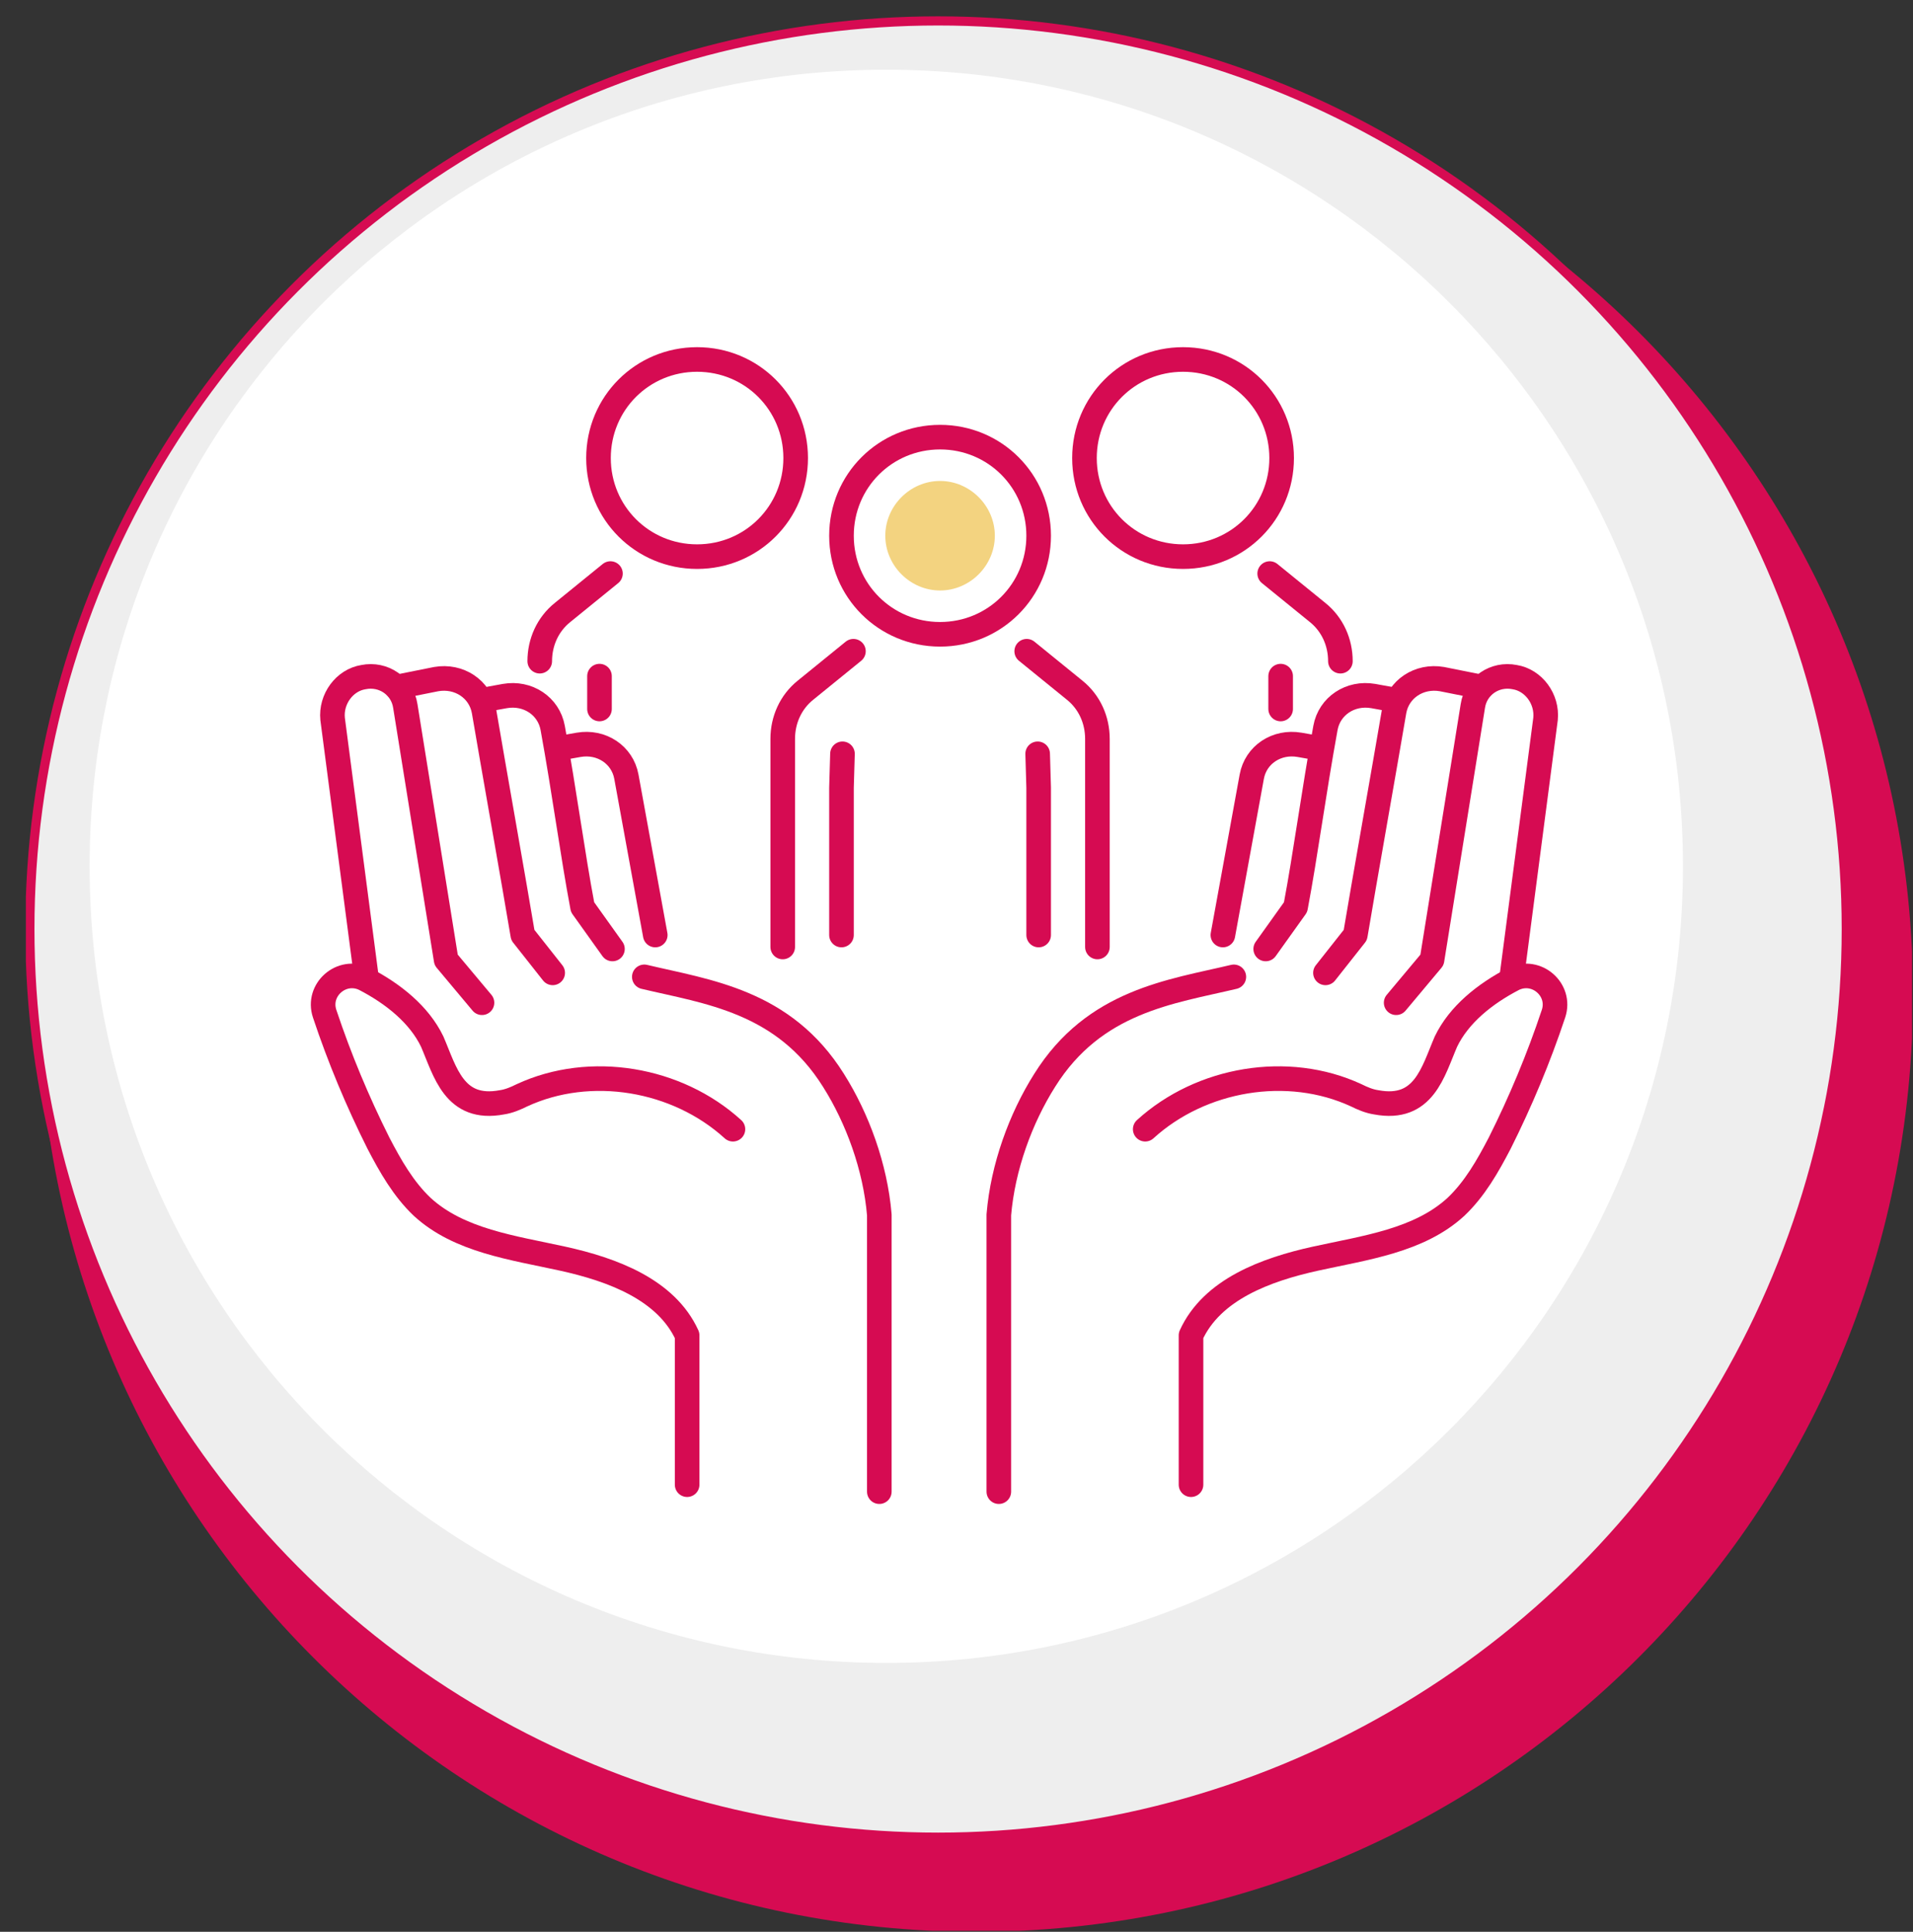 <?xml version="1.0" encoding="UTF-8"?><svg id="uuid-01927955-a9ac-44e0-8310-62c1fb175532" xmlns="http://www.w3.org/2000/svg" xmlns:xlink="http://www.w3.org/1999/xlink" viewBox="0 0 192.1 194"><rect x="0" y="0" width="192.1" height="194" fill="#333333" stroke="none"/><defs><style>.uuid-153375fd-2b08-4989-9e9f-8d8d904d9f3e{clip-path:url(#uuid-41e0882b-fc17-4d72-9495-8781dcb6aa64);}.uuid-7e640c1a-8d7f-4426-9a98-64f63bcd8488,.uuid-84e33742-b0ea-4837-af00-f962103b8cf9,.uuid-d10d3bbf-bf4a-4b65-8f38-06bd4bba76f5{fill:none;}.uuid-7e640c1a-8d7f-4426-9a98-64f63bcd8488,.uuid-b24bc9ac-ad0e-4e3b-86ac-c72dae897f98,.uuid-aa72a5b1-8d43-41f6-8378-b4ccd05f90b2,.uuid-873a8c91-9c54-40d6-8c5c-f970fb306d8e,.uuid-2f135191-eab7-4cda-8989-27b54e403794,.uuid-98a7c874-1128-45b0-9817-7da457f5f310{stroke-width:0px;}.uuid-d25f6a80-2fe9-4646-b262-6b4925b5bcfa{clip-path:url(#uuid-3930fb16-82f2-4ac8-bde3-021cdec6f3c6);}.uuid-0ae94702-43c1-4c5a-8211-93b535aaa0f0{clip-path:url(#uuid-de504f45-a92e-4360-82e6-387d5d609a00);}.uuid-55e8ea1e-26c8-4ac7-9bd7-468b78075a28{clip-path:url(#uuid-f837fb5f-07b6-462c-9179-f55288962a90);}.uuid-84e33742-b0ea-4837-af00-f962103b8cf9{stroke-linecap:round;stroke-linejoin:round;stroke-width:2.47px;}.uuid-84e33742-b0ea-4837-af00-f962103b8cf9,.uuid-d10d3bbf-bf4a-4b65-8f38-06bd4bba76f5{stroke:#d60b52;}.uuid-f3cf188c-9c0f-4d43-a8f5-f779f55855b0{mask:url(#uuid-94717c17-41c3-4b86-af34-6a9049e52d5e);}.uuid-6c92ef2a-5557-4de7-8ec2-41b80c96bac4{clip-path:url(#uuid-b63a7a79-5110-4260-a116-c96466940c42);}.uuid-d10d3bbf-bf4a-4b65-8f38-06bd4bba76f5{stroke-width:.92px;}.uuid-b24bc9ac-ad0e-4e3b-86ac-c72dae897f98{fill:url(#uuid-dc2b0ed2-40f3-46b2-b96e-4d5375057d10);}.uuid-aa72a5b1-8d43-41f6-8378-b4ccd05f90b2{fill:#f3d380;}.uuid-873a8c91-9c54-40d6-8c5c-f970fb306d8e{fill:#d60b52;}.uuid-2f135191-eab7-4cda-8989-27b54e403794{fill:#fff;}.uuid-98a7c874-1128-45b0-9817-7da457f5f310{fill:#eee;}.uuid-4245a558-f559-4407-890a-09eaddaefaae{clip-path:url(#uuid-1c6f0265-6757-4258-b5f3-0d32b7243f39);}</style><clipPath id="uuid-f837fb5f-07b6-462c-9179-f55288962a90"><rect class="uuid-7e640c1a-8d7f-4426-9a98-64f63bcd8488" x="2.6" y="1.6" width="189.4" height="192.3"/></clipPath><clipPath id="uuid-b63a7a79-5110-4260-a116-c96466940c42"><rect class="uuid-7e640c1a-8d7f-4426-9a98-64f63bcd8488" x="2.6" y="1.6" width="189.4" height="192.3"/></clipPath><clipPath id="uuid-41e0882b-fc17-4d72-9495-8781dcb6aa64"><rect class="uuid-7e640c1a-8d7f-4426-9a98-64f63bcd8488" x="2.6" y="1.6" width="189.4" height="192.3"/></clipPath><clipPath id="uuid-de504f45-a92e-4360-82e6-387d5d609a00"><rect class="uuid-7e640c1a-8d7f-4426-9a98-64f63bcd8488" x="2.6" y="1.6" width="189.4" height="192.3"/></clipPath><clipPath id="uuid-1c6f0265-6757-4258-b5f3-0d32b7243f39"><rect class="uuid-7e640c1a-8d7f-4426-9a98-64f63bcd8488" x="2.6" y="1.6" width="189.4" height="192.3"/></clipPath><linearGradient id="uuid-dc2b0ed2-40f3-46b2-b96e-4d5375057d10" x1="218.51" y1="218.98" x2="219.51" y2="218.98" gradientTransform="translate(4414.66 -43269.08) rotate(50.7) scale(140.69)" gradientUnits="userSpaceOnUse"><stop offset="0" stop-color="#fff"/><stop offset="1" stop-color="#000"/></linearGradient><mask id="uuid-94717c17-41c3-4b86-af34-6a9049e52d5e" x="-91.7" y="-91.2" width="378" height="378" maskUnits="userSpaceOnUse"><g id="uuid-a958e941-379f-4bfe-b766-c1f3693f1bb1"><g class="uuid-4245a558-f559-4407-890a-09eaddaefaae"><polygon class="uuid-b24bc9ac-ad0e-4e3b-86ac-c72dae897f98" points="116 -91.2 286.3 116.8 78.6 286.8 -91.7 78.8 116 -91.2"/></g></g></mask><clipPath id="uuid-3930fb16-82f2-4ac8-bde3-021cdec6f3c6"><rect class="uuid-7e640c1a-8d7f-4426-9a98-64f63bcd8488" width="178.1" height="168.1"/></clipPath></defs><g class="uuid-55e8ea1e-26c8-4ac7-9bd7-468b78075a28"><path class="uuid-873a8c91-9c54-40d6-8c5c-f970fb306d8e" d="m98,194c52,0,94.1-42.1,94.1-94.1S150,5.8,98,5.8,3.9,47.9,3.9,99.9s42.1,94.1,94.1,94.1"/></g><g class="uuid-6c92ef2a-5557-4de7-8ec2-41b80c96bac4"><path class="uuid-98a7c874-1128-45b0-9817-7da457f5f310" d="m94.2,184.5c50.4,0,91.2-40.8,91.2-91.2S144.6,2.1,94.2,2.1,3,42.9,3,93.3s40.9,91.2,91.2,91.2"/></g><g class="uuid-153375fd-2b08-4989-9e9f-8d8d904d9f3e"><circle class="uuid-d10d3bbf-bf4a-4b65-8f38-06bd4bba76f5" cx="94.2" cy="93.3" r="91.2"/></g><g class="uuid-0ae94702-43c1-4c5a-8211-93b535aaa0f0"><g class="uuid-f3cf188c-9c0f-4d43-a8f5-f779f55855b0"><g class="uuid-d25f6a80-2fe9-4646-b262-6b4925b5bcfa"><path class="uuid-2f135191-eab7-4cda-8989-27b54e403794" d="m89,167c44.2,0,80-35.8,80-80S133.2,7,89,7,9,42.8,9,87s35.8,80,80,80"/></g></g></g><path class="uuid-84e33742-b0ea-4837-af00-f962103b8cf9" d="m103.1,65.4l4.8,3.9c1.5,1.2,2.3,3,2.3,4.9v20.9"/><path class="uuid-84e33742-b0ea-4837-af00-f962103b8cf9" d="m85.7,65.4l-4.8,3.9c-1.5,1.2-2.3,3-2.3,4.9v20.9"/><polyline class="uuid-84e33742-b0ea-4837-af00-f962103b8cf9" points="104.2 75.7 104.3 79.1 104.3 93.9"/><polyline class="uuid-84e33742-b0ea-4837-af00-f962103b8cf9" points="84.6 75.7 84.5 79.1 84.5 93.9"/><path class="uuid-84e33742-b0ea-4837-af00-f962103b8cf9" d="m104.3,53.8c0,5.5-4.4,9.9-9.9,9.9s-9.9-4.4-9.9-9.9,4.4-9.9,9.9-9.9,9.9,4.4,9.9,9.9Z"/><path class="uuid-aa72a5b1-8d43-41f6-8378-b4ccd05f90b2" d="m94.4,59.3c-3,0-5.5-2.5-5.5-5.5s2.5-5.5,5.5-5.5,5.5,2.5,5.5,5.5-2.5,5.5-5.5,5.5Z"/><path class="uuid-84e33742-b0ea-4837-af00-f962103b8cf9" d="m61.3,57.6l-4.8,3.9c-1.5,1.2-2.3,3-2.3,4.9"/><line class="uuid-84e33742-b0ea-4837-af00-f962103b8cf9" x1="60.2" y1="67.9" x2="60.2" y2="71.2"/><path class="uuid-84e33742-b0ea-4837-af00-f962103b8cf9" d="m79.9,46c0,5.5-4.4,9.9-9.9,9.9s-9.9-4.4-9.9-9.9,4.4-9.9,9.9-9.9c5.5,0,9.9,4.4,9.9,9.9Z"/><path class="uuid-84e33742-b0ea-4837-af00-f962103b8cf9" d="m127.5,57.6l4.8,3.9c1.5,1.2,2.3,3,2.3,4.9"/><line class="uuid-84e33742-b0ea-4837-af00-f962103b8cf9" x1="128.6" y1="67.9" x2="128.6" y2="71.2"/><path class="uuid-84e33742-b0ea-4837-af00-f962103b8cf9" d="m108.9,46c0,5.5,4.4,9.9,9.9,9.9s9.9-4.4,9.9-9.9-4.4-9.9-9.9-9.9c-5.5,0-9.9,4.4-9.9,9.9Z"/><path class="uuid-84e33742-b0ea-4837-af00-f962103b8cf9" d="m39.8,69l4-.8c2.3-.4,4.4,1,4.8,3.2.9,5.3,3.1,17.7,3.9,22.5l3,3.8"/><path class="uuid-84e33742-b0ea-4837-af00-f962103b8cf9" d="m48.5,70.3l2.2-.4c2.3-.4,4.4,1,4.8,3.2,1.2,6.6,2,12.7,3,18l3,4.2"/><path class="uuid-84e33742-b0ea-4837-af00-f962103b8cf9" d="m56.4,75.1l1.7-.3c2.3-.4,4.4,1,4.8,3.2,1.2,6.6,2.9,15.9,2.9,15.9"/><path class="uuid-84e33742-b0ea-4837-af00-f962103b8cf9" d="m73.6,113.4c-5.6-5.1-14.3-6.6-21.2-3.4-.6.3-1.3.6-2,.7-4.8.9-5.7-3.1-7-6.1-1.3-2.7-3.9-4.8-6.8-6.3-2.3-1.1-4.8,1.1-4,3.5,1.5,4.5,3.3,8.8,5.4,13,1.2,2.3,2.5,4.6,4.4,6.4,3.7,3.4,9.1,4.1,14.1,5.2,5,1.1,10.4,3.1,12.5,7.7v15"/><path class="uuid-84e33742-b0ea-4837-af00-f962103b8cf9" d="m64.7,98.1c6.3,1.5,14,2.4,19,10.4,2.4,3.8,4.2,8.7,4.6,13.5v27.8"/><path class="uuid-84e33742-b0ea-4837-af00-f962103b8cf9" d="m36.8,98.2l-3.4-26c-.2-2,1.2-3.9,3.1-4.2h0c2-.4,3.9.9,4.2,2.9l4.1,25.5,3.6,4.3"/><path class="uuid-84e33742-b0ea-4837-af00-f962103b8cf9" d="m148.8,69l-4-.8c-2.3-.4-4.4,1-4.8,3.2-.9,5.3-3.1,17.7-3.9,22.5l-3,3.8"/><path class="uuid-84e33742-b0ea-4837-af00-f962103b8cf9" d="m140.1,70.3l-2.2-.4c-2.3-.4-4.4,1-4.8,3.2-1.2,6.6-2,12.7-3,18l-3,4.2"/><path class="uuid-84e33742-b0ea-4837-af00-f962103b8cf9" d="m132.2,75.1l-1.7-.3c-2.3-.4-4.4,1-4.8,3.2-1.2,6.6-2.9,15.9-2.9,15.9"/><path class="uuid-84e33742-b0ea-4837-af00-f962103b8cf9" d="m115,113.4c5.6-5.1,14.3-6.6,21.2-3.4.6.3,1.3.6,2,.7,4.8.9,5.7-3.1,7-6.1,1.3-2.7,3.9-4.8,6.8-6.3,2.3-1.1,4.8,1.1,4,3.5-1.5,4.5-3.3,8.8-5.4,13-1.2,2.3-2.5,4.6-4.4,6.4-3.7,3.4-9.1,4.1-14.1,5.2-5,1.1-10.4,3.1-12.5,7.7v15"/><path class="uuid-84e33742-b0ea-4837-af00-f962103b8cf9" d="m123.9,98.1c-6.3,1.5-14,2.4-19,10.4-2.4,3.8-4.2,8.7-4.6,13.5v27.8"/><path class="uuid-84e33742-b0ea-4837-af00-f962103b8cf9" d="m151.8,98.2l3.4-26c.2-2-1.2-3.9-3.1-4.2h0c-2-.4-3.9.9-4.2,2.9l-4.1,25.5-3.6,4.3"/></svg>